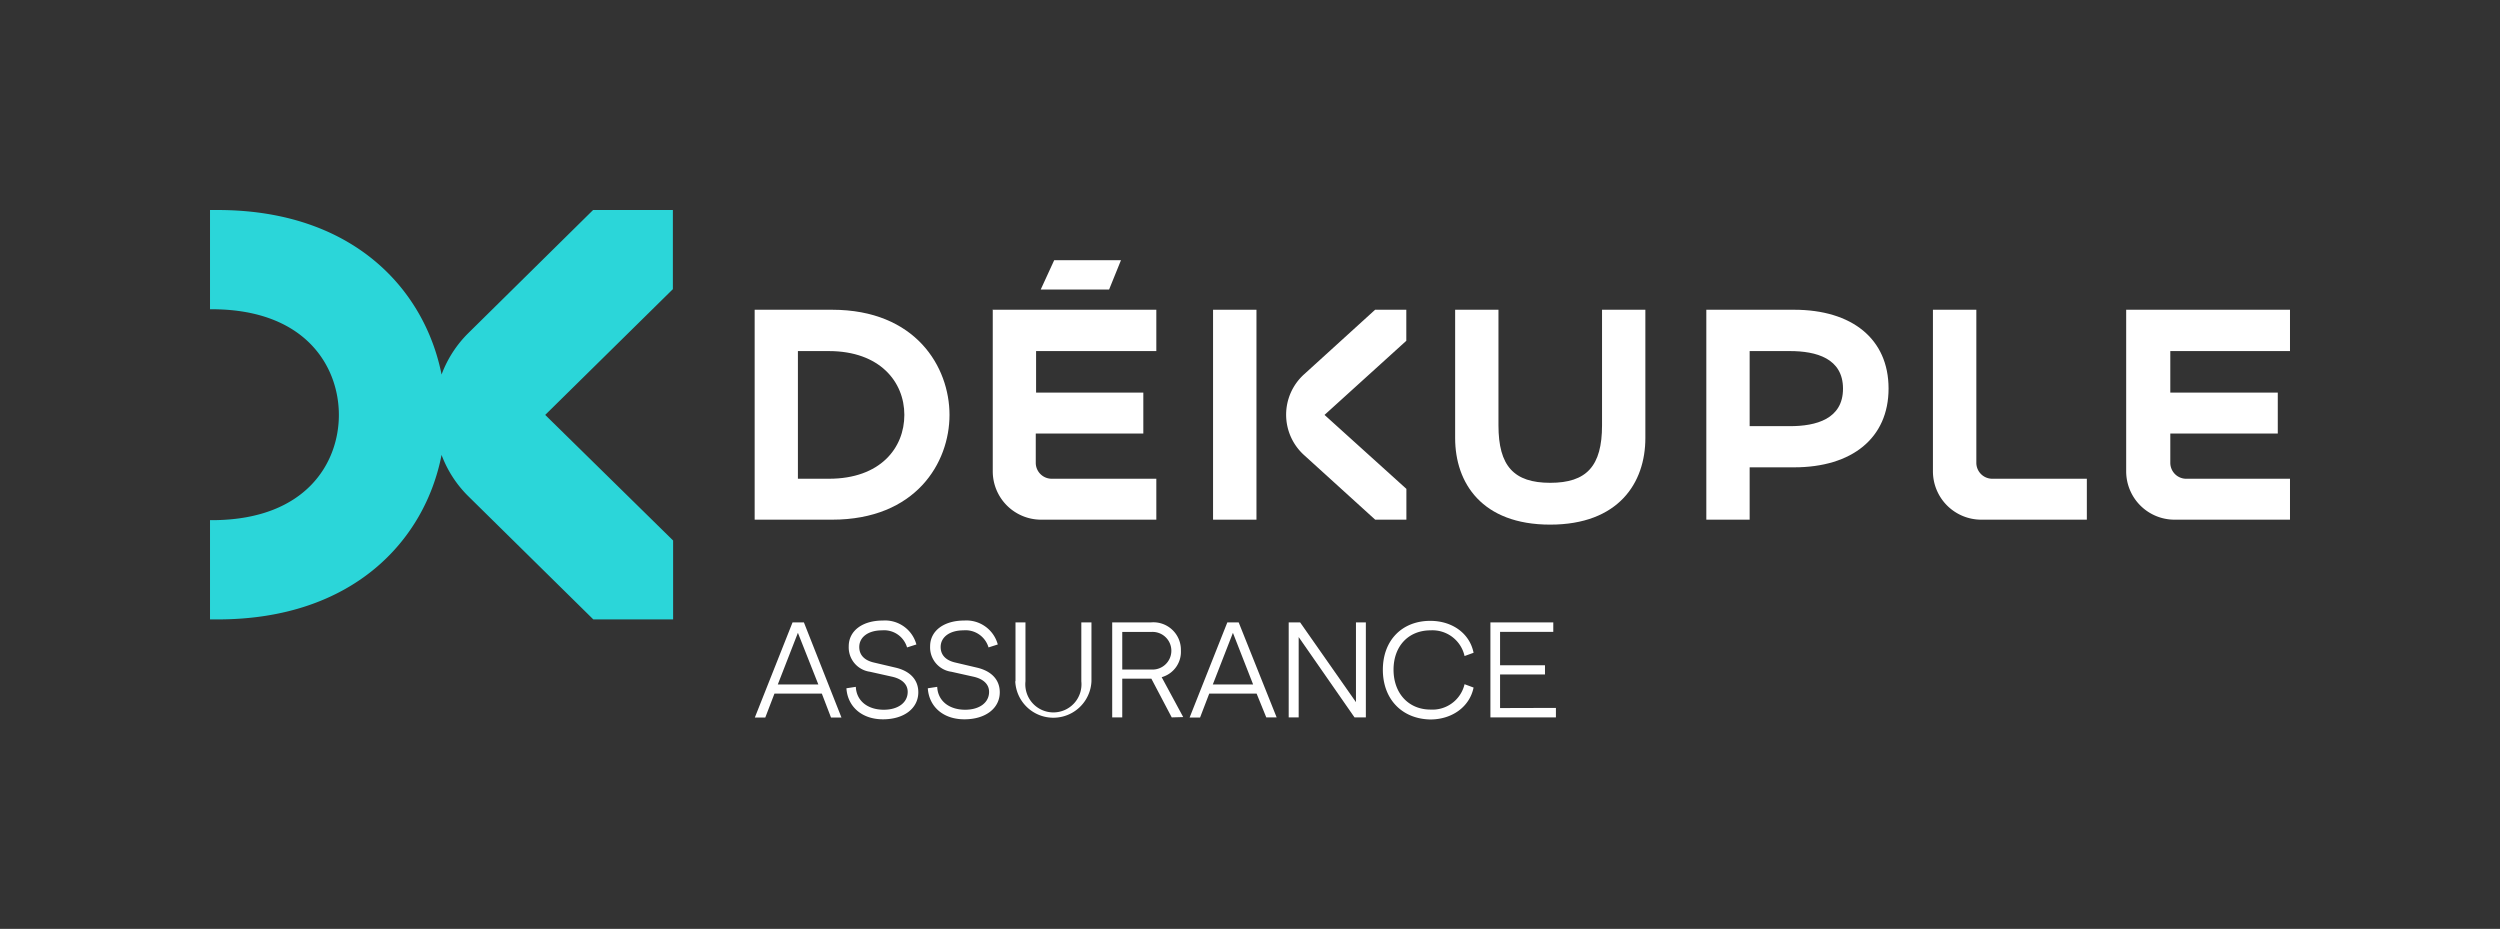 <?xml version="1.0" encoding="UTF-8"?> <svg xmlns="http://www.w3.org/2000/svg" id="Calque_1" data-name="Calque 1" viewBox="0 0 313.32 116.41"><rect x="0" y="0" width="313.32" height="116.41" fill="#333333" stroke="none"/><defs><style>.cls-1{fill:#fff;}.cls-2{fill:#2bd6d9;}</style></defs><path class="cls-1" d="M103,86.93H97.06l-1.15,3H94.6L99.33,78h1.42l4.71,11.93h-1.31Zm-.44-1.15L100,79.31l-2.52,6.47Z"></path><path class="cls-1" d="M106.08,86.26l1.18-.18c.07,1.73,1.46,2.87,3.5,2.87,1.81,0,3-.9,3-2.24,0-.94-.7-1.63-2-1.91l-2.73-.61A3.08,3.08,0,0,1,106.37,81c0-1.94,1.71-3.23,4.28-3.23a4.07,4.07,0,0,1,4.2,3l-1.17.37A3,3,0,0,0,110.54,79c-1.72,0-2.85.84-2.85,2.09,0,1,.65,1.67,1.82,1.94l2.72.64c1.85.43,2.86,1.54,2.86,3.09,0,2-1.77,3.39-4.43,3.39S106.23,88.55,106.08,86.26Z"></path><path class="cls-1" d="M116.28,86.26l1.18-.18c.07,1.73,1.46,2.87,3.5,2.87,1.81,0,3-.9,3-2.24,0-.94-.7-1.63-2-1.91l-2.73-.61A3.08,3.08,0,0,1,116.57,81c0-1.94,1.72-3.23,4.28-3.23a4.07,4.07,0,0,1,4.2,3l-1.16.37A3,3,0,0,0,120.74,79c-1.71,0-2.85.84-2.85,2.09,0,1,.65,1.67,1.82,1.94l2.72.64c1.85.43,2.87,1.54,2.87,3.09,0,2-1.77,3.39-4.44,3.39S116.43,88.55,116.28,86.26Z"></path><path class="cls-1" d="M127.27,85.37V78h1.25v7.39a3.52,3.52,0,1,0,7,0V78h1.27v7.39a4.78,4.78,0,0,1-9.55,0Z"></path><path class="cls-1" d="M146.85,89.91l-2.55-4.85h-3.65v4.85h-1.26V78h4.9A3.45,3.45,0,0,1,148,81.52a3.3,3.3,0,0,1-2.41,3.35l2.7,5Zm-6.2-6h3.64a2.36,2.36,0,1,0,0-4.71h-3.64Z"></path><path class="cls-1" d="M157.49,86.93h-5.94l-1.15,3h-1.31L153.82,78h1.42L160,89.91h-1.3Zm-.44-1.15-2.53-6.47L152,85.78Z"></path><path class="cls-1" d="M171.18,78V89.91h-1.42l-7-10.07V89.91h-1.25V78h1.43l7,10V78Z"></path><path class="cls-1" d="M173.31,83.94c0-3.67,2.39-6.13,5.94-6.13,2.77,0,4.95,1.58,5.43,4l-1.13.41A4.12,4.12,0,0,0,179.29,79c-2.79,0-4.64,2-4.64,4.93s1.85,5,4.64,5a4.13,4.13,0,0,0,4.26-3.18l1.13.42c-.48,2.38-2.66,4-5.43,4C175.7,90.1,173.31,87.62,173.31,83.94Z"></path><path class="cls-1" d="M195,88.72v1.19h-8.21V78h7.88v1.19H188v4.19h5.63v1.15H188v4.21Z"></path><path class="cls-1" d="M200.78,53.31c0,5.1-1.93,7.2-6.49,7.2s-6.49-2.1-6.49-7.2V38.82h-5.43V54.9c0,5.64,3.36,10.85,11.91,10.85s11.93-5.21,11.93-10.85V38.82h-5.43Z"></path><path class="cls-1" d="M224.85,38.82h-11V65.13h5.43V58.57h5.57c7.26,0,11.84-3.67,11.84-9.88S232.11,38.82,224.85,38.82Zm-.51,14.59h-5.06V44h5.06c3.26,0,6.64.9,6.64,4.71S227.6,53.41,224.34,53.41Z"></path><path class="cls-1" d="M247.69,58V38.82h-5.44V59.07a6.06,6.06,0,0,0,6.06,6.06h13.23V60h-11.9A2,2,0,0,1,247.69,58Z"></path><rect class="cls-1" x="152.03" y="38.82" width="5.44" height="26.31"></rect><polygon class="cls-1" points="140.49 32.61 132.12 32.61 130.43 36.29 139 36.29 140.49 32.61"></polygon><path class="cls-1" d="M104.28,38.82h-9.7V65.13h9.7C114.78,65.13,119,58,119,52S114.78,38.82,104.28,38.82ZM103.89,60H100V44h3.87c6.4,0,9.47,3.86,9.47,8S110.33,60,103.89,60Z"></path><path class="cls-1" d="M287,44V38.82H266.47l0,0V59.07a6.06,6.06,0,0,0,6.06,6.06H287V60H273.9A2,2,0,0,1,272,58V54.33h13.47V49.2H272V44Z"></path><path class="cls-1" d="M163.43,46.92a6.82,6.82,0,0,0,0,10.11l8.92,8.1h3.91V61.27L166,52l10.25-9.29V38.82h-3.91Z"></path><path class="cls-1" d="M124.42,38.86V59.07a6.06,6.06,0,0,0,6.06,6.06h14.44V60H131.81a2,2,0,0,1-2-1.95V54.33h13.48V49.2H129.85V44h15.07V38.82H124.37Z"></path><path class="cls-2" d="M84.33,26.32h-10L58.7,41.74a14.33,14.33,0,0,0-3.36,5.2c-2.12-10.68-11.1-20.62-28.07-20.62h-.95V38.76h.53C38.38,38.89,42.47,46,42.47,52S38.38,65.06,26.85,65.19h-.53V77.63h.95c17,0,26-9.94,28.07-20.62A14.29,14.29,0,0,0,58.7,62.2L74.36,77.63h10V67.74L68.33,52l16-15.76Z"></path></svg> 